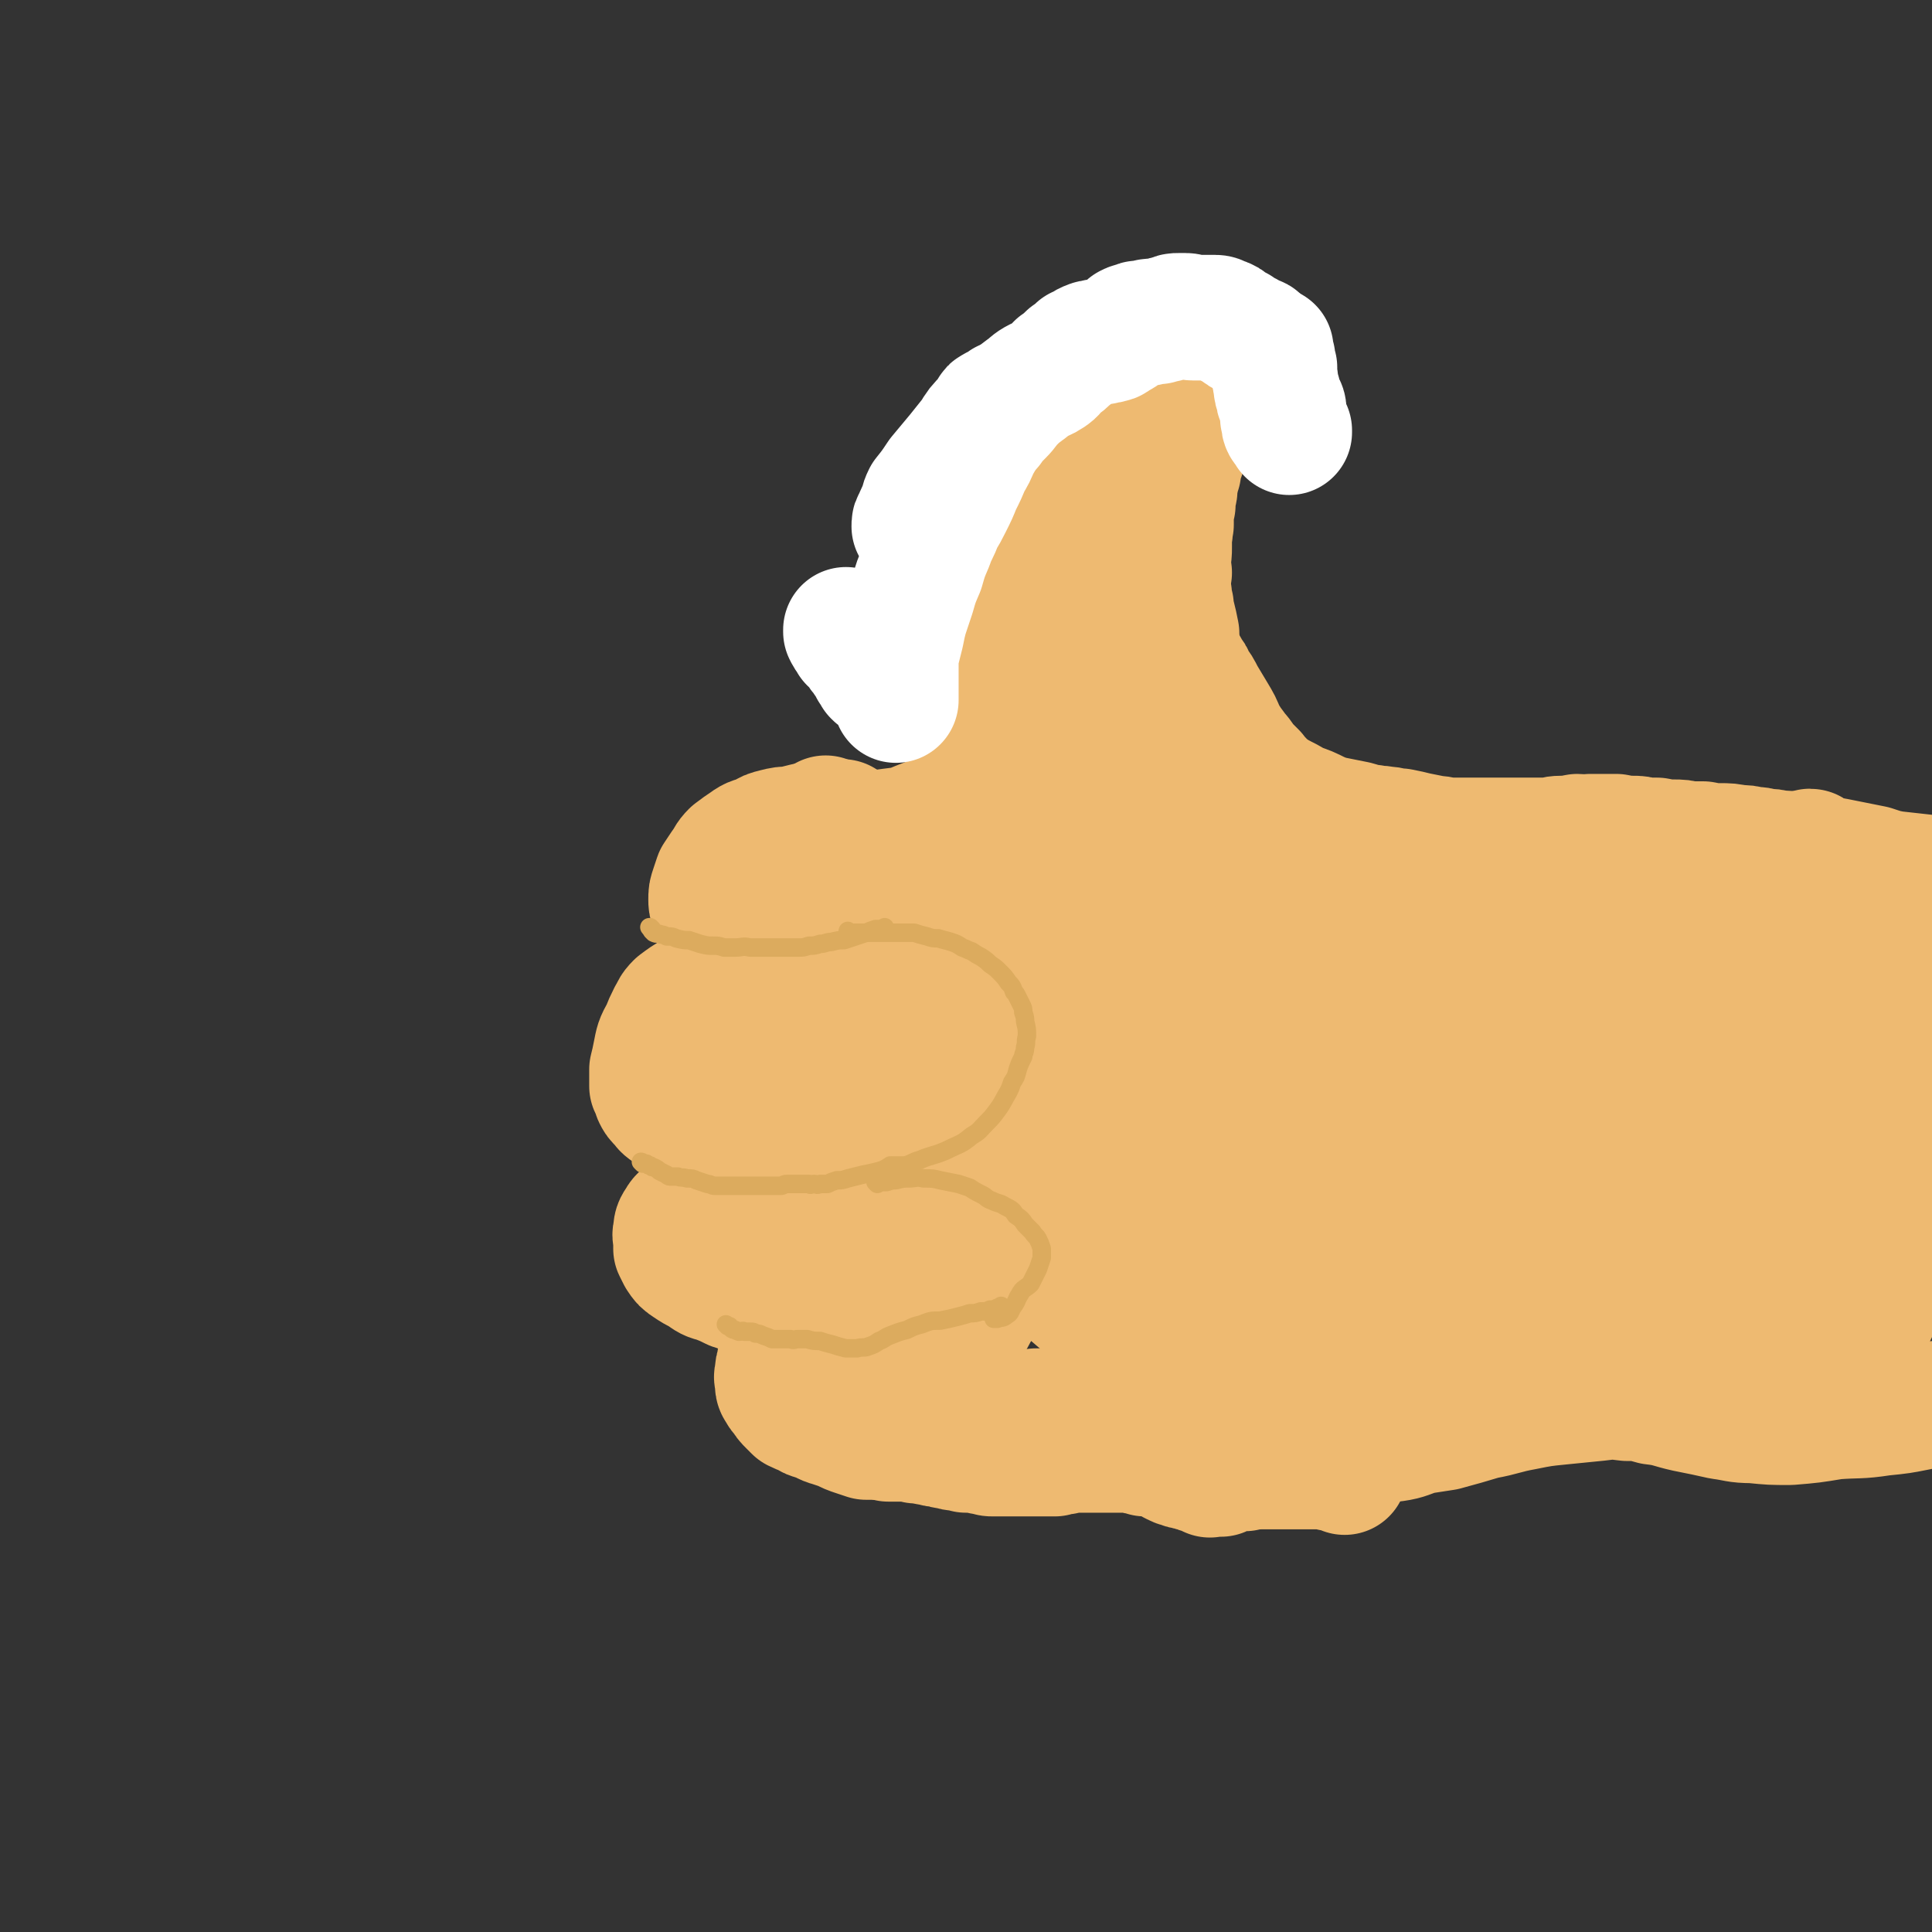<svg viewBox='0 0 1046 1046' version='1.1' xmlns='http://www.w3.org/2000/svg' xmlns:xlink='http://www.w3.org/1999/xlink'><rect x="0" y="0" width="1046" height="1046" fill="#333333" stroke="none"/><g fill='none' stroke='#FFFFFF' stroke-width='68' stroke-linecap='round' stroke-linejoin='round'><path d='M709,678c0,0 0,0 -1,-1 0,0 0,0 0,0 0,-1 0,-1 0,-2 0,-3 0,-3 0,-5 0,-3 0,-3 0,-7 0,-4 -1,-4 0,-9 0,-4 -1,-4 0,-9 0,-3 1,-3 1,-7 1,-4 1,-4 1,-8 0,-5 0,-5 0,-9 0,-4 0,-4 0,-8 1,-5 1,-5 1,-10 1,-5 1,-5 1,-11 1,-5 1,-5 2,-9 1,-5 1,-5 1,-9 1,-4 1,-4 2,-9 0,-3 0,-3 1,-7 0,-2 0,-2 1,-4 1,-3 1,-3 2,-5 1,-3 1,-3 2,-5 1,-2 2,-2 3,-3 1,-2 1,-2 2,-4 2,-1 1,-1 3,-2 2,-2 2,-1 4,-3 1,-1 1,-1 3,-3 1,-1 1,-1 2,-2 1,-1 1,-1 2,-2 1,-1 1,-1 2,-2 1,0 1,0 1,0 '/><path d='M718,590c0,0 -1,0 -1,-1 0,-1 0,-2 1,-3 0,-5 -1,-5 0,-9 1,-6 2,-6 3,-11 2,-6 2,-6 4,-11 2,-5 2,-5 5,-9 2,-4 2,-4 5,-7 2,-2 2,-2 5,-4 3,-3 3,-3 6,-5 4,-2 4,-2 8,-5 3,-1 3,-1 6,-2 3,-1 3,-1 6,0 3,0 4,0 6,1 3,2 3,2 6,5 3,3 3,4 5,8 3,4 3,4 5,9 2,5 2,5 4,10 1,5 2,5 3,11 2,6 2,6 3,12 1,7 1,7 2,13 1,6 1,6 2,13 0,6 0,6 1,13 0,6 0,6 0,12 0,6 0,6 0,11 0,6 0,6 -1,11 0,4 0,4 -2,9 -1,4 -1,4 -2,8 -2,3 -1,3 -3,7 -3,3 -3,3 -5,6 -3,3 -3,3 -6,6 -2,3 -2,3 -4,6 -3,4 -3,4 -6,7 -2,2 -2,2 -5,3 -2,1 -2,0 -5,0 -2,0 -2,1 -4,0 -3,-1 -3,-1 -5,-4 -3,-3 -3,-3 -5,-7 -3,-5 -3,-5 -5,-10 -3,-7 -3,-7 -4,-14 -1,-7 -1,-8 -2,-16 -1,-7 0,-7 0,-15 0,-8 -1,-8 0,-16 0,-8 1,-8 1,-15 1,-8 2,-8 3,-16 1,-8 1,-8 2,-16 1,-7 1,-7 2,-14 0,-4 0,-4 1,-9 1,-2 0,-2 1,-4 0,-1 1,-1 1,-2 0,0 0,0 0,0 0,0 0,1 1,1 0,4 0,4 0,7 1,7 0,7 1,13 0,8 0,8 1,16 0,8 0,8 1,17 1,8 1,8 3,17 1,10 1,10 4,19 2,9 2,9 4,17 2,5 2,6 5,11 1,2 1,2 3,3 1,0 2,0 3,-1 2,-4 2,-4 3,-8 2,-8 2,-8 2,-15 1,-10 1,-10 1,-20 1,-11 1,-11 0,-22 0,-12 0,-12 -2,-23 -2,-13 -2,-14 -6,-27 -2,-8 -2,-8 -6,-16 -3,-4 -3,-5 -8,-8 -2,-1 -3,-2 -6,-1 -5,1 -6,2 -9,6 -4,5 -4,5 -6,11 -3,9 -3,9 -5,18 -2,11 -1,11 -2,23 -1,12 -1,12 0,24 0,13 0,13 2,25 2,14 3,14 6,28 2,12 2,12 6,24 2,8 2,8 6,15 2,4 3,4 7,7 2,1 3,1 6,0 4,-2 4,-3 7,-8 3,-5 3,-5 5,-12 2,-9 2,-9 3,-19 2,-13 2,-13 3,-26 0,-14 0,-14 0,-28 0,-14 1,-14 0,-27 0,-11 0,-11 -2,-22 -1,-11 -2,-11 -5,-22 -2,-6 -2,-6 -6,-12 -3,-5 -4,-5 -8,-9 -4,-3 -4,-3 -7,-5 -4,-2 -4,-2 -8,-3 -2,0 -3,-1 -4,1 -3,2 -2,3 -3,6 -2,7 -2,7 -3,13 -1,8 -1,8 -1,15 0,12 -1,12 0,24 0,18 0,18 2,36 1,16 2,16 4,32 2,12 1,12 4,23 2,9 3,9 6,17 '/></g>
<g fill='none' stroke='#EEBA71' stroke-width='68' stroke-linecap='round' stroke-linejoin='round'><path d='M695,578c0,0 0,0 -1,-1 0,0 0,0 -1,0 -1,-1 -1,-1 -1,-2 -1,0 -1,0 -2,0 -1,0 -1,0 -1,0 -1,0 -1,0 -2,0 -1,0 -1,0 -2,1 -2,0 -2,0 -3,1 -1,2 -1,2 -2,4 -2,2 -2,2 -2,4 -1,2 -1,2 -2,5 0,4 0,4 0,8 -1,4 -1,4 0,8 0,3 0,3 0,7 0,3 0,3 1,7 1,3 0,3 2,6 2,4 2,4 5,6 3,2 3,3 6,4 3,1 3,2 6,1 4,0 5,0 8,-3 4,-3 4,-3 6,-8 3,-6 3,-6 4,-12 2,-5 2,-6 2,-11 1,-4 1,-5 1,-9 -1,-3 0,-3 -1,-7 -1,-3 -1,-3 -3,-6 -2,-2 -2,-3 -4,-4 -3,-2 -3,-2 -6,-3 -4,-1 -4,-1 -7,-1 -3,0 -4,0 -6,1 -3,2 -3,2 -5,5 -2,3 -2,3 -3,7 -2,6 -2,6 -2,12 1,7 0,7 3,13 2,6 2,7 6,12 3,4 4,5 9,8 3,2 4,3 8,3 4,1 5,1 8,-2 3,-3 3,-4 4,-9 2,-5 2,-5 3,-11 0,-3 0,-3 0,-7 '/><path d='M697,593c0,0 -1,-1 -1,-1 0,0 0,1 1,1 0,0 0,0 0,-1 1,-1 2,-1 3,-2 0,-2 0,-2 1,-3 0,-4 0,-4 0,-7 0,-2 0,-2 -1,-4 -1,-2 -1,-2 -2,-5 0,-2 0,-2 -1,-4 0,-1 0,-1 0,-3 -1,-1 -1,-1 -1,-3 0,-2 0,-2 0,-3 -1,-3 -1,-3 -2,-6 0,-2 0,-2 -1,-3 -1,-1 -1,-2 -1,-2 -1,-1 -1,-1 -2,-2 0,-1 0,-1 -1,-1 -1,-1 -1,-1 -3,-1 -1,0 -2,-1 -3,0 -3,1 -4,1 -6,3 -4,4 -5,4 -7,9 -4,7 -4,7 -6,15 -2,9 -2,9 -3,18 0,8 -1,8 0,17 1,10 1,10 3,20 2,12 2,12 5,25 3,12 3,12 7,25 3,9 3,9 7,17 2,3 3,4 6,5 2,0 3,-1 5,-4 4,-6 4,-6 7,-14 5,-10 5,-11 8,-22 4,-12 3,-12 6,-25 2,-13 2,-13 3,-26 2,-11 2,-11 2,-23 1,-10 1,-10 0,-20 -1,-7 -1,-7 -3,-14 -2,-5 -2,-5 -5,-8 -3,-3 -3,-3 -6,-5 -3,-1 -3,-1 -7,-1 -3,1 -4,0 -7,2 -4,2 -4,2 -7,5 -4,5 -4,5 -7,11 -4,7 -4,7 -7,15 -3,7 -2,8 -4,16 -1,7 -1,7 -1,15 1,9 1,9 3,18 2,12 1,12 4,23 3,12 3,12 8,23 3,7 2,8 7,13 4,4 5,4 11,5 4,0 5,0 9,-2 5,-4 6,-5 9,-10 4,-7 3,-8 5,-16 2,-8 2,-8 3,-17 0,-5 0,-5 0,-11 '/><path d='M694,578c0,0 0,-1 -1,-1 -1,0 -1,1 -2,1 -1,1 -1,0 -1,0 -1,0 -1,1 -1,0 -1,0 -1,0 -1,-1 -1,-2 -1,-2 -2,-4 -1,-3 -1,-3 -2,-6 -1,-4 -1,-5 -2,-9 -1,-4 -1,-4 -2,-8 -1,-4 -1,-4 -2,-7 0,-3 -1,-3 -2,-6 0,-3 0,-3 -1,-6 -1,-2 -1,-2 -1,-4 -1,-2 -1,-2 -2,-4 -1,-2 -1,-2 -2,-4 -2,-3 -2,-3 -3,-5 -2,-3 -3,-2 -4,-5 -2,-3 -2,-3 -4,-6 -2,-3 -2,-3 -4,-6 -1,-1 -1,-1 -2,-3 -2,-2 -2,-2 -3,-4 -1,-3 -1,-3 -2,-6 -1,-4 -1,-4 -2,-7 -2,-3 -2,-4 -3,-7 -1,-2 -2,-2 -3,-4 -1,-2 -1,-2 -2,-3 -1,-2 -1,-2 -2,-4 -2,-3 -2,-3 -3,-5 -2,-3 -1,-3 -3,-7 -1,-3 -1,-3 -2,-6 -2,-3 -2,-3 -3,-5 0,-2 0,-2 -1,-3 0,-1 -1,-1 -1,-2 -1,-1 -1,-1 -1,-3 -1,-2 -1,-2 -1,-5 -1,-3 -1,-3 -1,-6 -1,-4 -1,-4 -3,-8 0,-2 0,-2 -1,-5 -1,-2 -2,-2 -2,-5 -1,-2 -1,-2 -2,-5 -1,-4 -1,-4 -1,-7 0,-4 0,-4 0,-8 0,-3 0,-3 0,-5 0,-2 0,-2 -1,-4 0,-2 0,-2 0,-4 1,-4 1,-4 1,-7 1,-6 1,-6 2,-11 1,-6 1,-6 2,-11 1,-5 0,-5 1,-11 0,-4 0,-4 0,-8 1,-3 0,-3 1,-7 0,-3 0,-3 0,-6 0,-2 0,-2 1,-4 0,-2 0,-2 0,-3 -1,-2 0,-2 -1,-3 0,-1 -1,-1 -1,-1 0,0 0,0 -1,0 0,0 0,0 -1,0 '/><path d='M601,310c0,-1 -1,-1 -1,-1 0,-1 0,0 0,0 0,0 0,-1 0,-1 -1,-1 -1,-1 -2,-2 0,-1 0,-1 0,-2 -1,-2 -1,-2 -1,-3 0,-1 0,-1 0,-3 0,-2 0,-2 0,-3 0,-2 0,-2 0,-3 0,-1 0,-1 0,-2 0,-1 0,-1 0,-3 0,0 0,0 0,0 '/><path d='M610,369c0,0 -1,-1 -1,-1 0,0 0,0 0,0 0,1 -1,1 -1,1 -1,0 -1,0 -2,0 0,0 -1,-1 -1,-1 -1,-4 -1,-4 -2,-7 -1,-5 -1,-5 -1,-9 -1,-5 -1,-5 -1,-10 0,-5 1,-5 1,-11 1,-6 1,-6 2,-12 1,-5 1,-5 1,-10 1,-3 0,-3 1,-7 0,-4 0,-4 0,-8 0,-4 0,-4 0,-8 0,-3 1,-3 1,-6 0,-4 0,-4 0,-7 0,-3 0,-3 1,-7 0,-3 0,-3 0,-6 0,-2 0,-2 0,-4 0,-1 0,-1 0,-2 0,-1 0,-1 0,-2 0,-1 0,-1 0,-2 -1,-1 -1,-1 -1,-2 -1,-1 -1,-1 -2,-2 0,-1 0,-1 -1,-2 -1,0 -1,-1 -2,-1 -1,0 -1,-1 -2,0 -2,0 -2,0 -3,1 -1,0 -1,1 -2,2 -2,1 -2,1 -3,2 -2,2 -2,2 -4,3 -2,1 -2,1 -4,2 -2,2 -2,2 -3,4 -2,2 -2,2 -5,4 -1,1 -1,2 -3,3 -2,1 -2,1 -4,2 -2,1 -2,1 -4,3 -2,1 -2,1 -3,2 -1,1 -1,1 -3,2 -1,2 -1,1 -3,3 -1,2 -1,2 -2,4 -2,2 -2,2 -3,4 -1,2 -1,2 -3,5 -1,3 -1,3 -3,5 -1,3 -1,3 -3,6 -1,2 -1,3 -3,5 -1,2 -1,1 -2,3 -1,2 -1,2 -2,3 -2,2 -2,2 -3,4 -1,4 -1,4 -2,8 -1,2 -1,2 -2,4 -1,3 -1,3 -2,6 -1,2 -1,2 -1,4 -1,3 -1,3 -1,7 -1,4 -1,4 -1,8 -1,4 -1,4 -1,8 0,3 0,4 0,7 0,3 0,3 0,6 1,3 1,3 1,6 1,4 1,4 2,8 1,3 0,4 2,7 1,2 1,1 3,2 0,0 0,0 0,0 '/><path d='M571,297c0,0 0,-1 -1,-1 -1,0 -1,1 -2,1 -1,0 -2,0 -3,1 -2,1 -2,2 -3,4 -2,5 -2,5 -3,11 -1,6 -1,6 -2,11 -1,7 0,7 0,14 0,7 -1,7 0,14 1,9 2,8 3,17 2,9 1,9 3,18 2,8 2,8 5,15 2,6 2,6 5,11 1,3 2,3 3,6 '/><path d='M714,553c0,0 -1,-1 -1,-1 0,0 0,1 0,1 0,0 -1,-1 -1,-1 -2,0 -2,0 -3,-1 -2,-1 -2,-1 -3,-2 -3,-2 -3,-2 -4,-4 -3,-3 -3,-3 -5,-5 -3,-4 -2,-5 -5,-9 -2,-5 -2,-5 -4,-9 -3,-5 -3,-5 -7,-9 -4,-6 -4,-5 -8,-11 -4,-5 -4,-5 -7,-10 -3,-4 -2,-4 -4,-8 -2,-4 -2,-4 -3,-7 -2,-5 -2,-5 -4,-9 -2,-5 -2,-5 -4,-10 -2,-5 -2,-5 -3,-10 -2,-6 -2,-6 -4,-13 -2,-5 -2,-5 -3,-10 -1,-4 0,-4 -1,-9 0,-3 0,-3 0,-7 -1,-4 -1,-4 -1,-8 0,-1 0,-1 -1,-2 '/><path d='M633,310c0,0 -1,-1 -1,-1 0,0 0,0 0,0 0,1 0,1 0,1 -1,1 -1,1 -1,3 -1,2 -1,2 -1,4 0,3 0,3 0,7 0,5 0,5 0,10 0,6 0,6 0,12 1,6 1,6 2,12 1,7 1,7 2,13 1,6 1,6 2,12 1,5 1,5 2,10 1,4 1,4 2,8 2,4 2,4 4,8 2,4 1,4 3,8 1,4 1,4 3,8 2,3 2,3 4,7 1,3 1,3 3,6 1,2 1,2 2,4 1,2 1,2 2,4 1,2 1,2 1,5 1,2 1,2 2,4 1,1 1,1 2,2 1,1 1,1 2,1 1,1 1,1 3,1 1,1 1,1 3,2 2,1 2,1 3,2 2,0 2,1 3,1 2,1 2,1 4,2 1,1 1,1 3,1 2,1 2,1 3,2 2,1 2,1 3,2 2,1 2,1 3,3 2,1 2,1 4,2 2,2 2,1 4,3 1,1 1,1 3,2 2,1 2,1 4,2 1,0 1,0 2,0 '/><path d='M652,431c-1,0 -1,-1 -1,-1 0,0 0,0 1,0 1,1 1,0 3,0 1,1 1,1 3,2 2,1 1,1 3,2 2,1 2,1 5,2 2,1 3,0 5,2 3,2 3,3 6,6 3,3 2,3 5,7 3,3 3,3 6,6 2,3 2,3 5,6 2,2 2,2 4,4 2,3 2,3 3,5 2,3 2,3 4,5 2,2 2,2 4,4 2,2 2,2 4,4 2,2 2,2 5,3 2,2 2,2 4,4 2,2 2,2 4,4 1,2 1,2 2,4 1,2 1,2 3,3 2,2 2,2 4,3 3,1 3,1 5,3 3,1 3,1 6,2 2,1 2,1 5,2 2,2 2,2 4,3 3,1 3,1 5,3 2,1 2,1 4,2 2,2 1,2 3,3 2,2 2,1 5,3 2,2 2,2 4,3 1,1 1,1 3,3 2,1 2,1 4,2 2,2 2,2 5,3 2,1 2,1 4,1 2,1 2,1 5,1 2,1 2,1 5,1 3,1 3,1 5,2 4,0 4,0 7,1 3,1 3,1 6,1 3,1 3,1 6,1 3,0 3,0 6,0 3,1 3,1 6,1 3,1 3,1 6,1 4,1 4,1 8,2 4,1 4,1 8,1 5,1 5,1 9,3 5,1 5,1 9,2 3,2 3,2 6,3 2,1 2,1 4,1 '/><path d='M694,692c0,0 -1,-1 -1,-1 0,0 0,1 0,1 -1,0 -1,0 -1,0 0,1 0,1 0,2 1,1 2,1 3,2 4,2 4,2 7,3 6,3 6,3 12,5 6,4 6,4 13,7 6,4 6,4 13,6 7,3 7,4 14,6 8,2 9,1 17,2 6,0 6,1 13,1 9,0 9,0 18,0 9,0 9,0 19,0 8,0 8,0 16,0 7,-1 7,0 14,-1 6,-1 6,0 12,-3 4,-2 4,-3 8,-6 '/><path d='M729,571c0,0 0,-1 -1,-1 0,1 1,1 0,3 0,2 -1,2 0,4 1,4 2,4 5,7 6,8 6,8 12,16 8,9 8,9 17,18 7,8 7,8 15,16 7,7 7,7 15,13 7,5 7,6 15,10 7,3 7,3 14,4 4,1 5,2 8,0 3,-2 3,-3 4,-8 2,-5 2,-6 0,-12 -2,-8 -3,-8 -8,-15 -5,-6 -5,-7 -12,-11 -7,-4 -8,-3 -16,-4 -6,-1 -7,-2 -13,0 -2,0 -3,2 -3,5 -1,5 -1,5 1,10 4,9 5,9 11,17 4,6 4,6 9,10 5,5 5,5 11,7 3,1 3,0 6,0 '/><path d='M786,580c0,-1 -1,-1 -1,-1 -3,-4 -3,-5 -7,-8 -2,-1 -3,-1 -5,0 -2,0 -2,1 -4,2 '/><path d='M670,419c0,0 -1,-1 -1,-1 -1,2 -1,3 -2,5 0,1 0,1 -1,1 -1,1 -2,1 -2,1 -2,-1 -2,-1 -3,-2 -2,-2 -1,-2 -3,-4 -2,-3 -2,-3 -4,-7 -3,-4 -3,-4 -5,-8 -2,-5 -2,-5 -4,-11 -2,-5 -2,-5 -3,-10 -1,-5 -1,-5 -2,-10 0,-4 0,-4 -1,-8 0,-1 0,-1 0,-2 -1,-5 -1,-5 -1,-10 -1,-5 -1,-5 -1,-10 -1,-5 -1,-5 -2,-9 -1,-3 -1,-3 -1,-6 -1,-3 -1,-3 -1,-6 -1,-3 -1,-3 -1,-6 0,-3 0,-3 0,-6 0,-4 0,-4 0,-7 1,-3 1,-3 1,-7 0,-3 0,-3 0,-6 1,-3 0,-3 1,-6 0,-2 0,-2 0,-4 0,-2 0,-2 0,-4 0,-2 1,-2 1,-3 0,-2 0,-2 0,-4 0,-2 1,-2 1,-4 0,-2 0,-2 0,-4 1,-2 1,-2 1,-3 0,-2 0,-2 1,-3 0,-1 0,-1 0,-2 0,-1 0,-1 0,-1 0,-1 0,-1 1,-2 0,0 0,0 0,-1 0,-1 0,-1 1,-2 0,-1 0,-1 0,-2 0,-1 0,-1 0,-2 0,0 0,0 0,-1 0,0 0,0 0,-1 0,-1 0,-1 0,-1 0,-1 0,-1 0,-2 0,-1 0,-1 0,-2 0,-1 0,-1 0,-1 0,-1 0,-1 0,-1 0,-1 0,-1 0,-1 -1,-1 -1,-1 -1,-2 0,-1 0,-1 0,-2 0,0 0,0 0,-1 -1,0 -1,0 -1,0 -1,0 -1,0 -1,0 -1,0 -2,0 -3,0 -1,1 -1,1 -3,3 -1,1 -1,1 -3,3 -1,2 -2,1 -3,3 -1,2 -1,2 -2,5 -1,2 -1,2 -2,4 0,0 0,0 0,0 '/><path d='M652,392c0,0 -1,-1 -1,-1 0,0 1,0 1,1 1,1 1,1 2,3 2,3 2,3 4,6 3,5 3,5 6,9 4,6 4,6 8,11 4,6 4,6 9,12 4,6 4,6 9,11 5,6 5,6 10,12 5,6 5,6 10,11 4,6 4,6 9,11 4,5 4,5 8,11 4,5 3,5 7,10 4,4 4,4 8,8 3,3 3,3 7,5 4,2 5,2 9,4 4,2 4,2 8,4 4,1 4,1 8,3 4,1 4,1 8,3 5,2 5,3 10,5 5,3 5,3 10,5 6,3 6,3 12,6 5,2 5,2 11,3 6,2 6,2 12,4 7,1 7,1 14,3 7,2 7,2 15,3 7,2 7,2 14,3 5,1 5,1 9,1 6,1 6,1 12,2 6,0 6,0 12,1 6,0 6,0 12,0 2,0 2,0 3,0 '/><path d='M764,632c-1,-1 -1,-1 -1,-1 -1,-1 -1,0 -1,0 -2,0 -3,-1 -4,-1 -2,1 -2,1 -2,2 0,4 -1,5 1,9 2,6 2,6 7,11 6,7 6,7 13,13 11,8 11,8 22,15 11,7 11,7 22,12 10,5 10,5 21,8 1,1 1,0 3,0 7,1 7,1 14,1 7,0 7,-1 13,-2 1,0 1,-1 2,-1 2,-1 2,-1 5,-2 '/><path d='M642,362c0,-1 -1,-2 -1,-1 0,0 1,0 1,1 1,1 1,1 1,2 2,2 2,2 3,5 3,4 3,4 5,8 3,5 3,5 6,10 3,5 3,5 5,10 3,5 3,5 6,9 2,3 3,3 5,7 3,3 3,3 6,6 2,3 3,3 5,6 3,3 4,3 6,6 3,2 3,3 6,6 3,2 3,2 6,4 3,3 3,3 6,4 3,2 3,2 6,4 2,1 2,1 5,3 2,1 2,1 5,3 3,1 3,1 5,2 3,1 3,1 6,2 3,0 3,0 5,0 3,1 3,0 5,0 3,1 3,1 5,1 3,1 3,1 5,1 4,1 4,1 7,2 3,1 3,1 6,2 4,1 4,1 7,2 2,0 2,0 4,0 3,1 3,1 5,1 4,0 4,0 7,1 4,0 4,1 7,1 4,1 4,1 8,1 4,1 4,1 8,2 5,0 5,0 9,0 4,0 4,0 8,0 4,0 4,0 8,0 4,1 4,1 8,1 4,0 3,0 7,1 1,0 1,0 3,0 '/><path d='M764,478c0,0 -1,-1 -1,-1 0,0 1,1 2,1 4,1 4,1 9,2 5,1 5,1 11,1 8,1 8,0 17,1 10,0 10,0 20,0 10,0 10,0 20,-1 11,0 11,0 21,-1 7,0 7,0 15,-1 6,0 6,0 13,0 6,-1 6,0 13,0 4,0 4,0 8,0 '/><path d='M782,765c0,-1 -1,-1 -1,-1 0,0 1,0 0,0 -2,0 -2,0 -4,-1 -3,-1 -3,-1 -5,-2 -2,-2 -2,-2 -4,-3 -3,-1 -3,-1 -5,-2 -3,0 -3,0 -5,-1 -4,-1 -4,-1 -8,-2 -3,0 -3,-1 -6,-1 -2,-1 -2,-1 -4,-1 -3,0 -3,0 -6,0 -2,0 -2,0 -5,1 -2,0 -2,1 -5,1 -3,0 -3,0 -5,0 -3,0 -3,0 -7,0 -3,0 -3,0 -6,0 -2,0 -2,1 -4,1 -3,1 -2,1 -5,2 -2,0 -2,0 -4,1 -3,1 -3,1 -5,1 -2,0 -2,0 -5,0 -2,0 -2,0 -4,0 -2,0 -2,0 -4,0 -2,0 -2,0 -5,1 -2,0 -2,0 -4,1 -3,0 -3,0 -6,0 -3,1 -3,0 -7,1 -3,0 -3,0 -6,0 -4,1 -4,1 -7,1 -4,1 -4,1 -7,1 -4,1 -4,1 -7,1 -3,0 -3,0 -7,0 -4,0 -4,0 -8,0 -5,0 -5,0 -9,0 -5,0 -5,0 -10,0 -5,0 -5,0 -10,0 -4,0 -4,-1 -9,-1 -4,1 -4,1 -8,1 -2,0 -2,0 -4,0 0,0 0,0 0,0 '/><path d='M753,776c0,0 -1,-1 -1,-1 -2,1 -2,2 -4,3 -1,0 -1,0 -2,1 0,0 1,0 1,0 4,0 4,0 8,0 7,-1 7,-2 14,-4 6,-1 7,-1 13,-2 11,-3 11,-3 21,-6 11,-2 11,-3 22,-5 10,-2 10,-2 20,-3 10,-1 10,-1 20,-2 8,-1 8,-1 16,0 7,0 7,0 14,2 9,1 9,2 18,4 10,2 10,2 19,4 8,1 8,2 17,2 10,1 10,1 20,1 12,-1 12,-1 24,-3 13,-1 13,0 26,-2 10,-1 10,-1 20,-3 5,-1 4,-1 9,-2 '/><path d='M791,637c0,0 0,-1 -1,-1 -1,0 -2,1 -1,2 0,1 0,2 2,3 10,6 11,6 22,11 15,7 15,8 31,14 14,5 14,5 29,7 10,2 10,1 21,1 13,0 13,0 25,0 12,-1 12,0 24,-2 9,-1 9,0 18,-3 5,-2 7,-2 10,-7 2,-6 2,-8 -1,-14 -3,-12 -4,-12 -11,-23 -8,-13 -8,-13 -19,-25 -10,-11 -10,-12 -23,-21 -16,-12 -18,-15 -35,-20 -6,-1 -9,3 -11,8 -5,12 -4,14 -4,26 1,20 2,20 6,39 4,14 4,14 10,28 5,13 5,13 13,24 6,10 5,11 14,19 5,5 9,8 14,5 5,-3 5,-8 6,-16 2,-17 2,-18 -1,-34 -3,-21 -2,-22 -11,-42 -13,-28 -13,-30 -34,-54 -12,-14 -15,-15 -32,-21 -8,-2 -12,-1 -17,5 -8,9 -8,12 -10,26 -3,21 -3,22 -1,44 3,27 3,28 12,54 8,26 9,26 21,50 8,15 9,16 20,28 6,6 7,8 16,9 7,1 10,0 15,-5 9,-8 9,-10 13,-21 5,-15 4,-16 4,-32 1,-19 1,-19 -2,-37 -4,-19 -4,-20 -11,-38 -9,-24 -9,-24 -22,-47 -6,-11 -8,-14 -15,-20 -2,-1 -4,3 -4,6 -1,12 0,12 2,23 2,13 2,13 7,25 5,10 5,10 11,18 8,11 8,12 18,20 10,9 10,11 22,15 9,3 12,4 21,0 10,-5 11,-7 17,-18 9,-15 9,-16 13,-33 4,-21 3,-22 2,-43 -2,-23 -3,-23 -9,-45 -6,-19 -6,-19 -14,-38 -5,-12 -4,-13 -13,-22 -4,-5 -7,-7 -12,-5 -6,2 -6,6 -11,13 -6,10 -5,10 -9,21 -4,12 -5,12 -7,25 -3,13 -3,13 -3,26 -1,15 -1,15 0,29 2,16 3,16 7,31 3,14 3,14 9,27 4,10 3,11 10,18 4,5 5,6 10,6 4,1 5,-1 7,-5 4,-8 4,-9 6,-18 2,-14 1,-14 1,-28 0,-17 0,-17 -2,-34 -2,-15 -2,-16 -6,-31 -4,-11 -4,-12 -10,-22 -5,-7 -6,-8 -12,-10 -6,-2 -8,-1 -12,3 -7,6 -7,8 -10,18 -5,15 -5,16 -7,32 -3,19 -3,19 -3,39 1,21 0,21 4,41 4,20 4,20 11,39 7,17 7,17 18,32 9,13 9,15 22,22 12,8 14,8 28,8 10,0 12,-2 20,-8 10,-9 11,-10 17,-22 7,-14 6,-15 9,-30 3,-17 3,-18 2,-34 -2,-20 -3,-21 -8,-40 -4,-13 -4,-13 -10,-25 -6,-11 -6,-13 -15,-22 -9,-8 -10,-8 -21,-12 -6,-1 -9,-1 -13,2 -5,4 -4,6 -5,13 -2,12 -2,12 -1,24 0,15 -1,15 3,30 3,15 3,16 10,30 5,9 5,10 12,16 4,3 6,4 11,3 6,-1 8,-2 11,-8 5,-8 4,-9 5,-18 2,-13 2,-13 2,-25 0,-14 1,-14 -1,-27 -2,-11 -3,-11 -6,-22 0,-2 0,-2 -1,-4 -4,-11 -3,-11 -9,-22 -4,-7 -4,-8 -10,-14 -4,-4 -4,-3 -9,-6 -3,-1 -4,-1 -7,-1 0,0 -1,0 -1,1 1,0 2,1 4,1 3,0 4,1 6,-1 4,-2 4,-3 6,-8 3,-6 3,-7 3,-14 1,-10 1,-10 1,-19 0,-7 0,-7 -1,-14 0,-3 0,-5 -1,-5 0,0 -1,2 -1,4 -1,4 0,4 -1,9 0,4 -1,4 0,8 0,3 1,3 3,5 3,4 4,3 8,7 5,4 5,4 10,9 5,5 5,5 9,11 4,5 3,5 7,10 1,2 1,2 4,4 0,0 1,1 2,0 0,-1 0,-2 -1,-3 -2,-4 -3,-3 -5,-7 -3,-5 -3,-5 -6,-10 -3,-6 -3,-6 -6,-12 -3,-4 -3,-4 -6,-8 -1,-1 -2,-3 -3,-2 -1,1 -1,3 -1,5 0,6 1,6 2,11 0,3 1,3 1,6 '/><path d='M927,656c0,-1 -1,-2 -1,-1 1,0 1,0 3,1 4,1 4,1 9,2 9,2 9,3 17,4 14,2 14,2 27,3 16,2 16,2 31,3 5,0 5,0 10,0 '/><path d='M916,742c0,-1 -1,-2 -1,-1 2,1 2,2 4,3 5,2 6,2 11,2 6,1 6,0 12,0 '/><path d='M653,408c-1,0 -1,-1 -1,-1 0,0 0,1 0,1 1,0 1,0 2,1 2,1 3,1 5,2 4,2 4,3 8,5 4,2 4,3 8,5 3,2 3,2 7,4 5,2 5,3 9,5 6,3 6,3 11,6 6,2 6,2 12,5 5,2 5,2 10,3 5,1 5,1 10,2 4,1 4,2 9,2 3,1 3,0 7,1 4,0 4,1 8,1 5,1 5,1 9,2 5,1 5,1 10,2 4,0 4,1 9,1 5,0 5,0 10,0 5,0 5,0 9,0 5,0 5,0 10,0 5,0 5,0 9,0 3,0 3,0 7,0 3,0 3,0 6,0 4,0 4,-1 8,-1 4,0 4,0 9,-1 3,0 3,1 7,0 3,0 3,0 6,0 4,0 4,0 8,0 5,1 5,1 9,1 3,0 3,0 6,1 3,0 3,0 7,0 5,1 5,1 9,1 4,0 4,0 8,1 4,0 4,0 8,0 5,1 5,1 9,1 5,0 5,0 10,1 4,0 4,0 8,1 3,0 3,0 6,1 4,0 4,0 8,1 5,0 5,0 9,1 6,1 6,0 11,1 5,1 5,1 11,2 5,1 5,1 10,2 5,1 5,1 10,2 6,2 6,2 11,3 9,1 9,1 18,2 9,1 9,1 19,2 '/><path d='M989,539c0,0 -1,-1 -1,-1 0,0 0,0 0,1 0,0 0,0 0,0 0,0 0,0 0,0 1,1 2,1 3,2 4,2 4,2 7,3 6,2 6,2 11,4 8,4 8,5 16,8 9,4 9,4 18,8 '/><path d='M899,680c0,0 0,-1 -1,-1 0,0 1,0 1,1 1,2 1,2 2,3 5,3 5,3 10,5 9,3 9,3 18,6 10,3 10,3 20,6 8,2 9,2 17,4 '/><path d='M728,797c0,0 0,-1 -1,-1 0,0 1,0 1,0 -1,0 -1,0 -1,0 -1,-1 -1,-1 -2,-1 -2,0 -2,0 -4,0 -2,-1 -2,-1 -4,-1 -5,0 -5,0 -9,0 -3,0 -3,0 -7,0 -4,0 -4,0 -9,0 -5,0 -5,0 -9,0 -5,0 -5,0 -9,1 -4,0 -4,0 -9,1 -2,1 -2,1 -4,2 -2,0 -2,0 -3,0 -1,0 -1,0 -2,0 -1,0 -1,1 -1,0 -1,0 -1,0 -2,-1 -2,0 -2,0 -3,-1 -2,-1 -2,0 -3,-1 -2,0 -2,0 -4,-1 -2,0 -2,0 -4,-1 -2,0 -2,-1 -3,-1 -2,-1 -2,-1 -3,-2 -1,-1 -1,-1 -3,-1 -2,-1 -2,-1 -3,-1 -2,-1 -2,0 -3,-1 -2,0 -2,0 -4,0 -1,-1 -1,-1 -3,-1 -3,0 -3,-1 -6,-1 -2,0 -2,0 -4,0 -2,0 -2,0 -4,0 -2,0 -2,0 -4,0 -3,0 -3,0 -5,0 -2,0 -2,0 -4,0 -2,0 -2,0 -5,0 -2,0 -2,0 -4,0 -3,0 -3,0 -5,1 -2,0 -2,0 -5,1 -2,0 -2,0 -4,0 -2,0 -2,0 -5,0 -2,0 -2,0 -4,0 -2,0 -2,0 -5,0 -2,0 -2,0 -4,0 -2,0 -2,0 -4,0 -2,0 -2,0 -4,0 -2,0 -2,0 -4,0 -2,0 -2,-1 -4,-1 -2,0 -2,0 -3,-1 -2,0 -2,0 -4,0 -2,0 -2,0 -3,0 -2,-1 -2,-1 -4,-1 -2,0 -2,0 -5,-1 -2,0 -2,0 -4,-1 -3,0 -3,0 -6,-1 -2,0 -2,0 -4,-1 -2,0 -2,0 -4,0 -2,-1 -2,0 -4,-1 -2,0 -2,0 -4,0 -2,0 -2,0 -3,0 -2,0 -2,0 -4,0 -2,-1 -2,-1 -3,-1 -2,0 -2,-1 -4,-1 -1,0 -1,-1 -3,-1 -1,0 -1,0 -3,0 -1,-1 -1,-1 -2,-1 -2,-1 -2,0 -3,-1 -2,0 -1,-1 -3,-1 -1,-1 -1,-1 -3,-1 -1,-1 -1,-1 -2,-2 -1,0 0,-1 -1,-1 -1,-1 -1,-1 -1,-2 -1,0 -1,0 -1,-1 -1,0 -1,0 -1,-1 0,0 0,0 -1,-1 0,-1 0,-1 0,-1 0,0 0,0 0,-1 0,0 0,0 0,0 0,0 0,0 0,-1 0,0 0,0 0,0 0,0 -1,0 -1,0 '/><path d='M480,778c0,-1 -1,-1 -1,-1 -1,0 -1,1 -2,1 -1,0 -2,0 -3,0 -3,0 -3,0 -5,0 -3,-1 -3,-1 -6,-2 -3,-1 -3,-1 -7,-3 -3,-1 -3,-1 -6,-2 -4,-1 -4,-2 -7,-3 -4,-1 -4,-1 -7,-3 -3,-1 -3,-1 -5,-2 -2,-2 -2,-2 -3,-3 -2,-2 -2,-2 -3,-4 -2,-2 -2,-2 -3,-4 -1,-1 -1,-2 -1,-4 0,-2 -1,-2 0,-4 0,-3 0,-3 1,-5 0,-3 0,-3 2,-6 1,-3 1,-3 3,-6 2,-2 2,-2 4,-4 2,-1 2,-1 5,-2 2,-2 2,-2 5,-3 4,-1 4,-1 8,-2 4,-1 4,-1 8,-1 5,-1 5,-2 9,-2 4,-1 4,-1 9,-2 3,0 3,0 7,0 2,0 2,0 4,0 '/><path d='M446,703c-1,0 -1,-1 -1,-1 -2,0 -3,1 -5,2 -2,1 -2,1 -4,2 -3,1 -3,1 -5,1 -4,1 -5,1 -9,0 -6,-2 -6,-2 -12,-5 -7,-2 -6,-3 -13,-5 -4,-2 -4,-2 -9,-4 -4,-1 -4,-1 -8,-4 -4,-2 -4,-2 -7,-4 -3,-2 -3,-2 -5,-5 -1,-2 -1,-2 -2,-4 0,-2 0,-2 0,-4 0,-3 -1,-3 0,-5 0,-3 0,-3 2,-6 1,-2 2,-2 4,-4 2,-2 2,-3 4,-5 3,-2 3,-2 7,-4 4,-2 4,-2 9,-4 5,-2 5,-2 9,-3 6,-2 6,-2 12,-4 5,-1 5,-1 11,-2 5,-1 5,-1 9,-1 5,0 5,0 10,0 4,0 4,0 8,0 3,0 3,0 7,0 1,1 1,1 3,1 '/><path d='M436,620c0,0 0,-1 -1,-1 0,0 0,0 -1,1 -2,1 -2,1 -3,1 -2,0 -2,1 -3,1 -3,0 -3,0 -5,-1 -2,0 -2,-1 -5,-2 -4,-1 -4,-1 -9,-3 -6,-2 -6,-3 -12,-5 -7,-2 -7,-1 -13,-3 -7,-2 -7,-1 -14,-3 -4,-1 -4,-1 -8,-4 -3,-2 -2,-2 -4,-4 -2,-2 -2,-2 -3,-4 -1,-3 -1,-3 -2,-5 0,-4 0,-4 0,-9 1,-4 1,-4 2,-9 1,-5 1,-6 4,-11 2,-5 2,-5 4,-9 2,-3 1,-3 4,-6 4,-3 4,-3 9,-6 5,-3 5,-3 11,-4 8,-2 8,-2 16,-3 7,0 7,0 14,0 6,0 6,0 11,1 3,0 3,1 6,2 2,1 2,1 4,2 '/><path d='M426,519c-1,0 -1,-1 -1,-1 -1,0 -1,1 -1,1 -1,1 -1,1 -2,2 -2,0 -2,0 -3,0 -2,0 -2,0 -4,-1 -4,-2 -4,-2 -7,-5 -4,-3 -3,-3 -7,-6 -3,-3 -3,-3 -6,-6 -3,-2 -3,-2 -6,-6 -2,-2 -2,-2 -3,-5 -1,-3 -1,-3 -1,-5 0,-3 0,-3 1,-6 1,-3 1,-3 2,-6 2,-3 2,-3 4,-6 3,-4 2,-4 5,-7 4,-3 4,-3 7,-5 4,-3 4,-2 9,-4 3,-2 3,-2 7,-3 4,-1 4,-1 8,-1 4,-1 4,-1 8,-2 4,0 4,0 8,-1 3,0 3,0 6,-1 3,0 3,0 6,0 '/><path d='M448,444c0,0 -1,-1 -1,-1 0,0 0,1 1,1 0,1 0,2 2,2 3,2 3,2 7,3 5,1 5,1 10,1 8,1 8,1 15,0 8,-1 9,-1 16,-4 11,-4 11,-5 20,-11 10,-6 9,-8 17,-14 7,-5 7,-5 13,-9 5,-3 5,-3 10,-5 1,0 1,0 2,-1 '/></g>
<g fill='none' stroke='#FFFFFF' stroke-width='68' stroke-linecap='round' stroke-linejoin='round'><path d='M459,342c-1,0 -1,-1 -1,-1 0,0 0,1 0,1 1,2 1,2 2,3 0,0 0,0 0,0 1,1 1,1 1,2 1,0 1,0 1,0 1,0 1,0 2,1 1,1 0,2 1,3 1,2 1,2 3,4 1,2 1,2 2,3 1,2 1,2 2,3 0,1 0,1 1,2 1,1 1,1 1,2 1,1 1,1 2,1 1,1 2,1 3,2 1,0 1,1 2,1 1,1 1,1 1,2 1,0 1,0 1,1 0,0 0,0 0,0 0,0 0,0 0,0 1,1 1,1 1,1 0,1 0,1 0,2 1,1 1,1 1,2 0,1 0,1 0,2 0,0 0,0 0,0 0,0 0,0 0,0 0,0 0,0 0,-1 0,-1 0,-1 0,-3 0,-4 0,-4 0,-7 0,-4 0,-4 0,-8 0,-5 0,-5 1,-9 1,-4 1,-4 2,-8 1,-5 1,-5 2,-9 2,-6 2,-6 4,-12 2,-7 2,-7 5,-14 2,-7 2,-7 5,-14 2,-6 3,-6 5,-12 3,-5 3,-5 5,-9 3,-6 3,-6 5,-11 3,-6 3,-6 5,-11 3,-5 3,-5 5,-10 2,-3 2,-3 3,-7 1,-3 1,-3 2,-7 2,-2 2,-2 3,-4 0,-1 0,-1 1,-1 0,-1 0,0 0,0 1,0 1,0 1,-1 1,0 1,0 1,0 1,-1 1,-1 1,-1 1,0 1,-1 2,-1 0,0 0,0 1,-1 1,0 1,0 1,0 1,0 1,0 1,0 0,0 0,0 0,0 0,0 0,0 -1,0 -1,0 -1,0 -2,1 -2,1 -2,1 -4,2 -3,3 -3,3 -5,6 -4,4 -4,4 -7,9 -4,5 -4,5 -8,10 -5,6 -5,6 -10,12 -4,6 -4,6 -8,11 -2,4 -1,4 -3,8 -1,2 -1,2 -2,5 -1,1 -1,1 -1,3 0,0 0,0 0,0 '/><path d='M536,231c0,-1 0,-1 -1,-1 0,-1 1,0 1,0 3,-3 3,-3 6,-6 3,-3 3,-4 6,-7 3,-3 3,-3 7,-6 3,-2 3,-3 7,-5 2,-1 3,-1 6,-3 3,-2 2,-2 5,-5 3,-2 3,-2 6,-5 3,-2 3,-2 5,-4 3,-1 3,-2 6,-3 2,-1 2,0 4,-1 2,0 2,0 3,0 2,-1 2,0 4,-1 2,0 2,-1 3,-2 2,-1 2,0 4,-2 2,-1 2,-2 3,-3 2,-1 2,-1 4,-1 1,-1 1,-1 3,-1 2,0 2,0 3,0 1,-1 1,-1 3,-1 1,0 1,0 3,0 2,-1 2,-1 4,-1 2,-1 2,-1 4,-1 1,-1 1,-1 3,-1 2,0 2,0 4,0 2,0 2,1 4,1 2,0 2,0 5,0 1,0 1,0 2,0 1,0 1,0 2,0 2,0 2,0 3,0 2,0 2,1 3,1 0,0 0,0 0,0 3,1 3,1 5,3 2,1 2,1 4,2 2,2 2,2 5,3 1,1 1,1 3,2 1,1 2,0 3,1 0,1 0,1 0,1 '/><path d='M688,190c0,-1 0,-1 -1,-1 0,0 1,0 1,0 0,2 0,2 1,5 0,2 0,2 1,5 0,2 0,2 0,5 1,2 0,2 1,5 0,2 0,2 1,4 0,2 0,2 1,4 0,1 0,1 1,2 0,1 1,1 1,3 0,1 0,1 0,2 0,2 -1,2 0,3 0,2 0,3 1,4 1,2 1,1 2,2 0,1 0,1 0,1 '/></g>
<g fill='none' stroke='#EEBA71' stroke-width='68' stroke-linecap='round' stroke-linejoin='round'><path d='M409,580c0,0 -1,-1 -1,-1 -1,0 -1,1 -1,0 -3,0 -3,0 -6,-1 -1,0 -1,0 -2,-1 0,0 -1,0 -1,0 4,1 5,0 9,2 8,2 8,3 16,5 9,3 9,4 18,6 9,2 9,3 19,2 8,-1 9,0 16,-4 7,-4 8,-5 13,-12 4,-6 4,-6 7,-14 2,-7 2,-7 2,-14 1,-7 1,-7 -1,-13 -1,-7 -2,-7 -5,-14 -3,-5 -3,-6 -8,-9 -4,-3 -4,-3 -9,-4 -5,-2 -5,-2 -11,-2 -4,-1 -4,-1 -7,-1 -4,1 -4,1 -7,4 -2,3 -2,4 -3,8 -1,7 -1,7 0,14 2,6 3,7 8,12 4,4 5,5 10,5 5,0 6,-1 10,-5 5,-6 4,-7 7,-15 2,-10 2,-10 2,-19 0,-8 0,-9 -3,-16 -2,-6 -2,-7 -6,-11 -4,-4 -4,-5 -9,-7 -5,-2 -5,-2 -10,-2 -3,1 -4,1 -6,4 -4,5 -4,6 -5,12 -2,11 -2,11 -1,22 0,18 1,18 3,35 2,17 2,18 5,35 4,15 4,15 9,29 4,12 4,12 9,23 4,8 4,8 9,15 2,4 2,5 5,7 1,1 3,0 3,-1 1,-4 1,-5 0,-10 -2,-8 -2,-9 -7,-16 -3,-6 -3,-7 -9,-10 -5,-4 -6,-4 -12,-3 -6,0 -7,0 -12,4 -5,4 -5,5 -7,12 -4,8 -3,8 -4,17 0,10 -1,11 2,21 3,10 3,10 10,18 6,8 6,9 14,14 6,3 8,3 15,3 6,0 7,0 12,-4 6,-4 6,-6 9,-13 3,-8 3,-9 3,-17 -1,-9 -2,-9 -5,-18 -4,-9 -5,-9 -10,-17 -5,-5 -5,-6 -10,-9 -3,-1 -5,-1 -7,1 -2,6 -1,8 -1,16 -1,14 -2,14 0,28 2,13 2,13 7,25 4,9 4,10 11,18 5,7 5,9 14,12 6,2 9,2 16,-1 9,-6 8,-8 14,-18 9,-14 9,-14 15,-30 7,-17 8,-18 11,-36 4,-19 3,-19 3,-38 0,-17 1,-17 -1,-33 -2,-11 -3,-13 -9,-21 -4,-7 -6,-7 -13,-10 -5,-1 -8,-2 -12,1 -7,5 -7,7 -9,15 -5,16 -4,16 -5,32 -2,21 -2,21 -1,41 1,18 0,18 4,36 3,12 3,12 9,23 3,6 4,8 11,10 5,2 7,1 11,-3 9,-10 9,-11 15,-24 5,-13 4,-13 7,-27 3,-19 4,-19 5,-39 1,-24 1,-24 0,-48 0,-17 1,-18 -3,-34 -2,-15 -2,-16 -9,-30 -5,-11 -5,-11 -13,-20 -5,-5 -6,-7 -12,-7 -4,0 -5,2 -7,6 -6,9 -6,10 -9,20 -4,20 -3,21 -5,41 -1,17 -2,18 0,35 2,23 2,24 9,46 5,17 5,18 14,33 7,10 8,12 18,18 8,4 10,5 18,3 8,-3 10,-5 15,-13 8,-11 7,-13 12,-27 5,-17 5,-17 7,-35 3,-18 3,-18 2,-35 0,-17 0,-17 -3,-33 -2,-15 -2,-15 -6,-29 -3,-12 -3,-13 -9,-24 -4,-6 -4,-8 -10,-11 -4,-2 -6,-3 -9,0 -6,4 -6,6 -9,13 -5,13 -5,14 -7,28 -3,20 -3,20 -4,39 -1,22 -1,22 -1,43 1,22 1,22 4,43 4,20 3,20 10,39 6,15 7,15 16,28 6,9 6,10 15,16 6,5 7,6 14,6 6,1 7,0 11,-4 8,-8 7,-9 11,-20 6,-15 6,-15 9,-31 3,-18 3,-18 4,-35 1,-17 2,-17 0,-33 -1,-15 -2,-15 -6,-29 -4,-11 -4,-11 -10,-20 -5,-8 -6,-9 -14,-12 -9,-3 -11,-4 -20,-1 -11,3 -12,4 -20,12 -11,10 -11,11 -18,24 -7,16 -7,16 -11,33 -3,15 -3,16 -2,31 0,14 0,14 5,26 5,13 6,14 15,25 10,13 10,13 23,24 12,10 12,10 26,17 10,5 11,6 22,6 9,1 9,-1 18,-5 8,-5 7,-6 15,-12 1,-1 1,-1 2,-3 '/></g>
<g fill='none' stroke='#DCAB5E' stroke-width='10' stroke-linecap='round' stroke-linejoin='round'><path d='M348,630c0,0 -1,-1 -1,-1 0,0 1,0 1,1 1,0 1,0 2,0 1,1 1,1 2,1 1,1 1,1 2,1 2,1 2,1 3,2 2,1 2,1 4,2 1,1 1,1 3,1 1,0 1,0 3,0 2,1 2,0 5,1 3,0 3,0 5,1 3,1 3,1 6,2 2,0 2,1 4,1 3,0 3,0 5,0 3,0 3,0 5,0 3,0 3,0 6,0 3,0 3,0 6,0 2,0 2,0 5,0 1,0 1,0 3,0 2,0 2,0 3,0 1,0 1,0 3,0 1,0 1,-1 3,-1 2,0 2,0 3,0 1,0 1,0 3,0 0,0 0,0 0,0 1,0 1,0 3,0 1,0 1,0 3,0 1,1 1,0 3,0 1,0 1,1 3,0 2,0 2,0 4,0 2,-1 2,-1 5,-2 3,0 3,0 6,-1 4,-1 4,-1 8,-2 5,-1 5,-1 9,-2 3,-1 3,-1 6,-3 '/><path d='M353,503c-1,-1 -1,-1 -1,-1 -1,0 0,0 0,0 0,1 0,1 1,1 0,0 0,1 0,1 0,0 0,0 1,1 2,1 2,0 4,1 1,0 1,0 3,1 3,0 3,0 5,1 4,1 4,1 7,1 3,1 3,1 6,2 4,1 4,1 7,1 3,0 3,0 6,1 3,0 3,0 6,0 4,0 4,-1 8,0 3,0 3,0 6,0 3,0 3,0 7,0 3,0 3,0 6,0 4,0 4,0 7,0 3,0 3,0 6,-1 3,0 3,0 6,-1 3,0 3,-1 6,-1 4,-1 4,-1 7,-1 3,-1 3,-1 6,-2 3,-1 3,-1 6,-2 2,-1 2,-1 5,-2 3,0 3,0 5,-1 '/><path d='M394,718c0,0 -1,-1 -1,-1 0,0 1,1 2,1 1,1 1,2 3,2 1,1 1,0 2,1 2,0 2,-1 3,0 2,0 2,0 3,0 2,0 2,0 3,1 2,0 2,0 4,1 3,1 3,1 5,2 2,0 2,0 5,0 2,0 2,0 5,0 2,1 2,0 4,0 3,0 3,0 5,0 3,1 4,1 7,1 3,1 3,1 7,2 3,1 3,1 7,2 3,0 3,0 6,0 3,-1 4,0 6,-1 3,-1 3,-1 6,-3 3,-1 3,-2 6,-3 5,-2 5,-2 9,-3 4,-2 4,-2 8,-3 5,-2 5,-2 10,-2 5,-1 5,-1 9,-2 4,-1 4,-1 7,-2 3,0 3,0 6,-1 3,0 3,0 5,-1 2,0 2,0 4,-1 1,0 1,0 2,-1 '/><path d='M475,641c0,0 -1,-1 -1,-1 0,0 1,0 2,0 2,0 2,0 4,0 3,-1 3,-1 5,-1 4,-1 4,-1 7,-1 4,0 4,-1 8,0 5,0 5,0 9,1 5,1 5,1 10,2 3,1 3,1 6,2 3,2 3,2 7,4 2,1 2,2 5,3 4,2 4,1 7,3 4,2 4,2 6,5 3,2 3,2 5,5 2,2 2,2 4,4 1,2 2,2 3,4 1,2 1,2 2,5 0,3 0,3 0,5 -1,3 -1,3 -2,6 -2,4 -2,4 -4,8 -3,3 -4,2 -6,6 -2,3 -1,3 -4,7 -1,2 -1,3 -3,4 -2,2 -3,1 -5,2 -1,0 -1,0 -2,0 '/><path d='M460,505c0,0 -1,-1 -1,-1 0,0 0,1 1,1 1,0 1,0 3,0 2,0 2,0 5,0 3,0 3,0 5,0 4,0 4,0 8,0 3,0 3,0 7,0 3,0 3,0 7,0 3,1 3,1 7,2 3,1 3,1 6,1 3,1 4,1 7,2 3,1 3,1 6,3 3,1 2,1 5,2 3,2 3,2 5,3 3,2 3,2 5,4 3,2 3,2 5,4 3,3 3,3 5,6 2,2 2,2 3,5 1,1 1,1 2,3 1,2 1,2 2,4 1,2 1,2 1,4 1,3 1,3 1,5 1,4 1,4 1,8 -1,3 0,3 -1,6 0,3 -1,3 -1,5 -2,4 -2,4 -3,7 -1,4 -1,4 -3,7 -1,3 -1,3 -2,5 -3,5 -3,6 -6,10 -3,4 -3,4 -6,7 -4,4 -3,4 -8,7 -6,5 -6,4 -14,8 -7,3 -7,2 -14,5 -4,1 -4,2 -8,3 -2,0 -3,0 -5,0 -1,0 -1,0 -1,0 '/></g>
</svg>